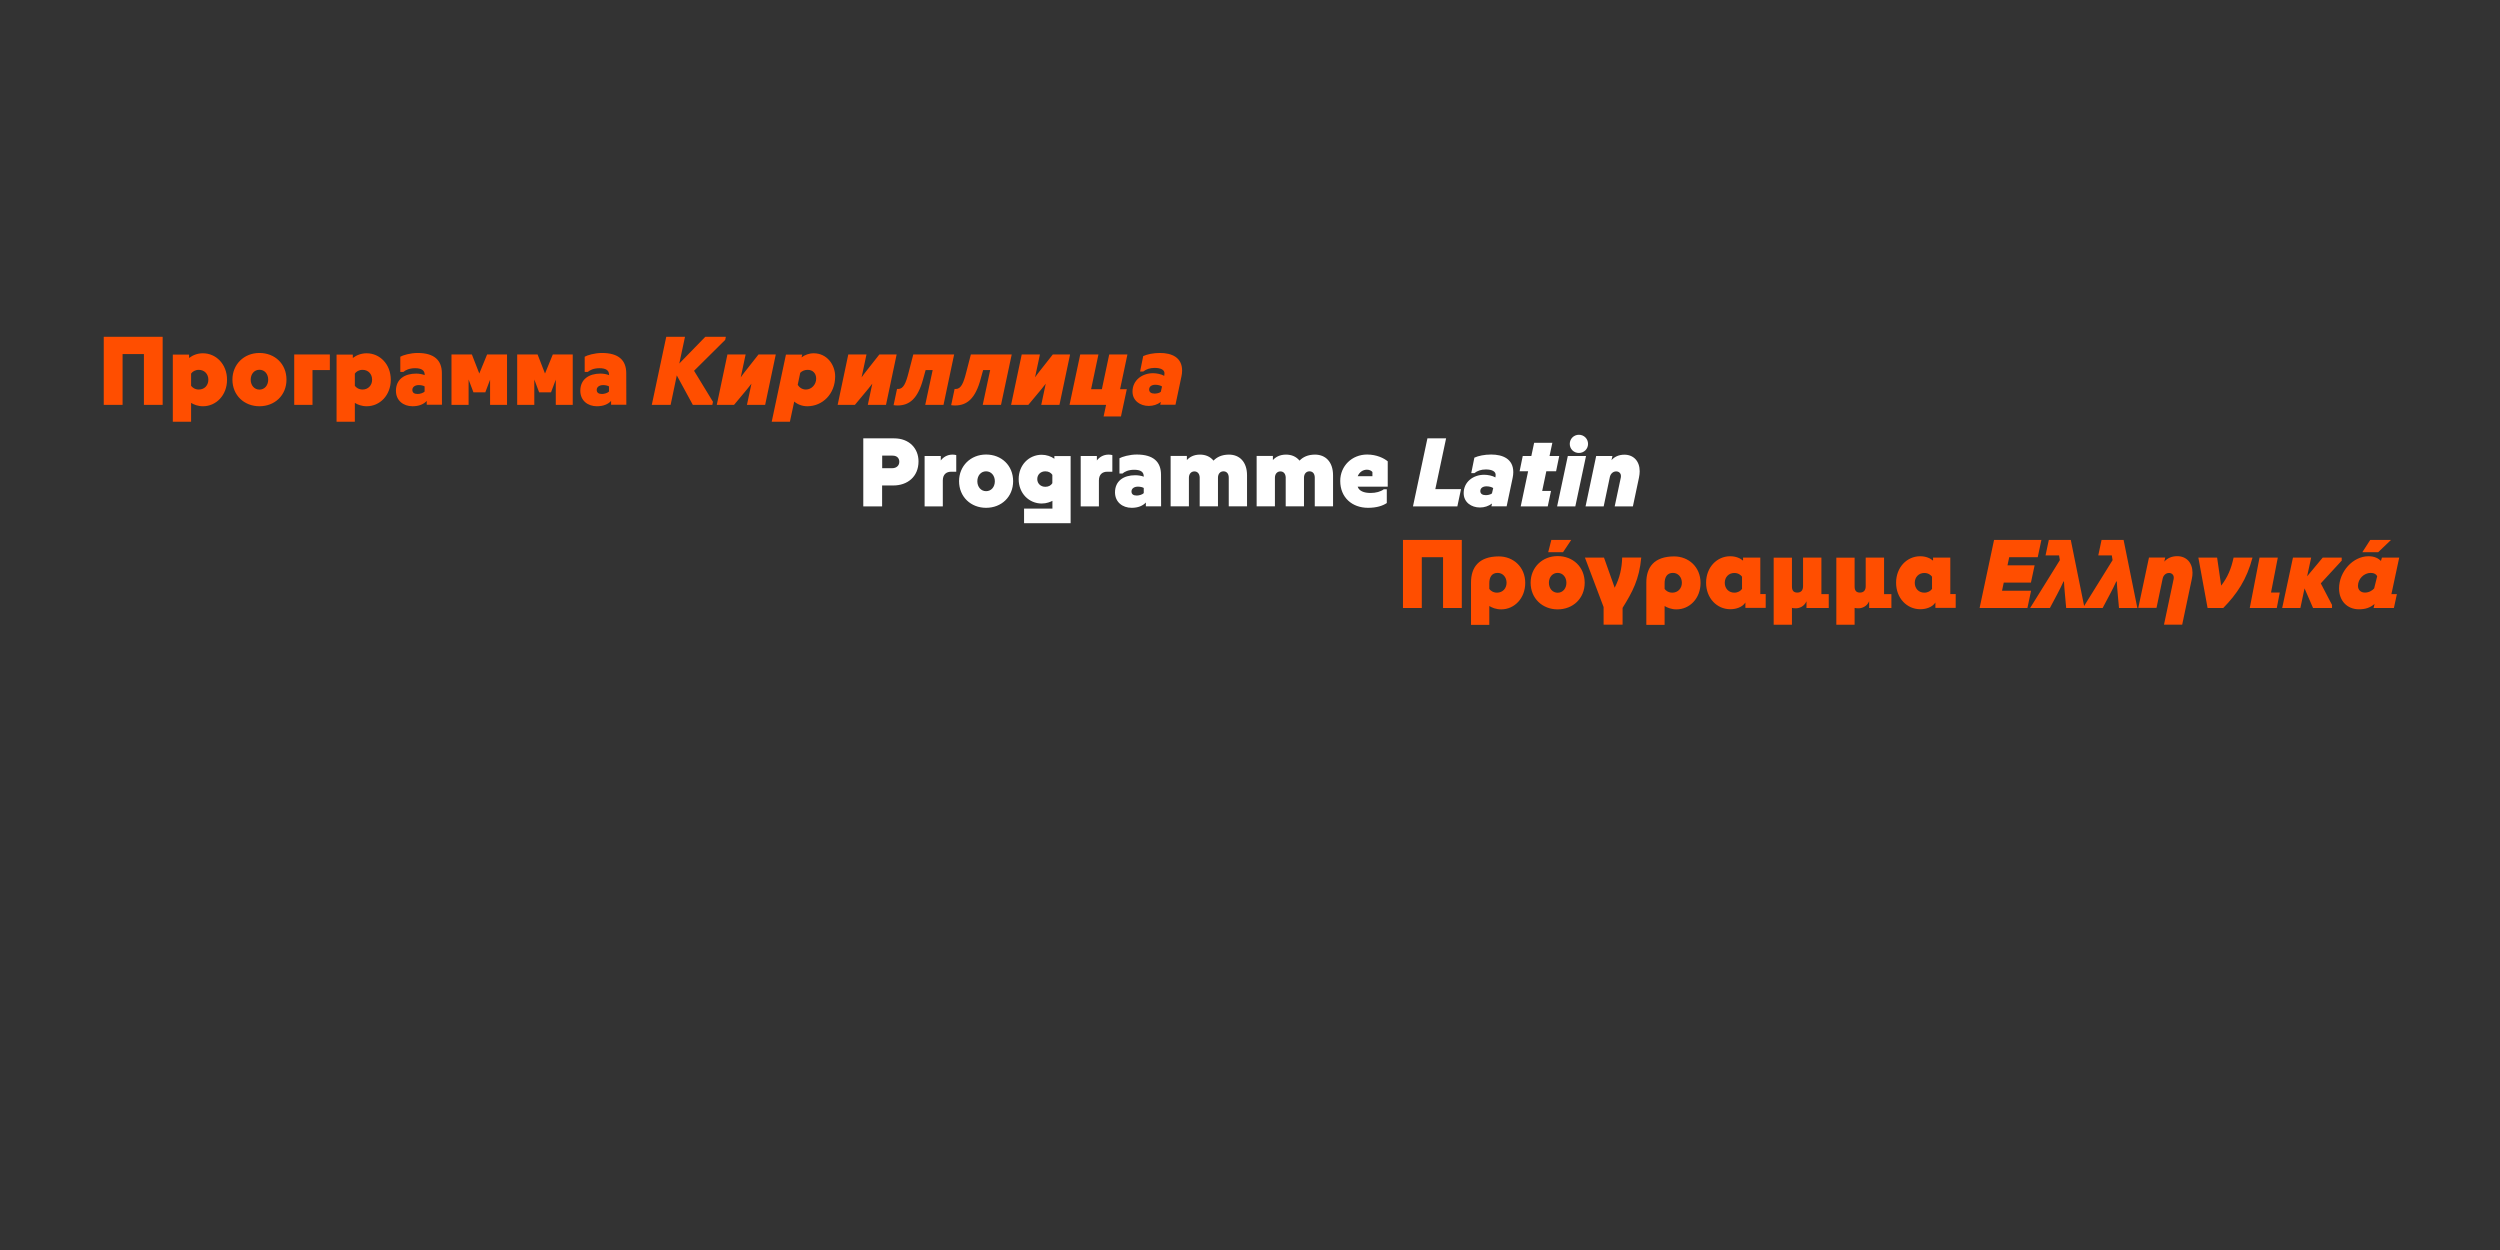 <?xml version="1.0" encoding="UTF-8"?>
<svg enable-background="new 0 0 3200 1600" version="1.1" viewBox="0 0 3200 1600" xml:space="preserve" xmlns="http://www.w3.org/2000/svg">
<rect x="0" y="0" width="3200" height="1600" fill="#333333" stroke="none"/>
<style type="text/css">
	.st0{fill:#FF4E00;}
	.st1{fill:#FFFFFF;}
</style>

	<path class="st0" d="m3038.9 753.2c-2.3 2.6-6.5 5.3-11.7 5.3-5.6 0-9-3.5-9-8.6 0-8.8 7.5-16.6 16.4-16.6 4.4 0 7.2 1.9 8.2 4.3l-3.9 15.6zm10-39.5-1.3 4.3c-2.9-3-7.8-6-15.9-6-20.1 0-37.7 19.8-37.7 41.2 0 16 10.5 26.7 25.5 26.7 8.4 0 14.3-2.1 19.9-6.8l-1.2 5.1h26l3.8-17.7h-7l10-46.8h-22.1zm-15-22.6-10.1 15.7h20.3l16.4-15.7h-26.6zm-89.4 87.1 5.3-25.1 10.9 25.1h24.3v-3.9l-14.4-27.6 26.8-29.1v-3.9h-24.3l-20 24 5.2-24h-23.3l-13.8 64.5h23.3zm-37.6-19.8h11.2l-3.8 19.8h-34.6l12.5-64.5h23.4l-8.7 44.7zm-61.1 19.8c17.4-17.8 30-36.3 37.4-64.5h-24.2c-3.1 14.3-7.5 25-15.9 35.9l-5.2-35.9h-24l11.8 64.5h20.1zm-85.5 0 7.9-37.6c0.9-4.3 4.2-7.2 8.1-7.2 3.5 0 6.1 2.3 6.1 5.9 0 1-0.1 2-0.3 2.6l-12.2 57.7h23.3l12.3-58.4c0.7-3 0.9-5.7 0.9-8.1 0-13-7.9-21.2-19.6-21.2-7 0-12.7 2.6-16.5 7l1.2-5.3h-20.8l-13.7 64.5h23.3zm-70.3-87.1-4.2 19.8h17.3l1 6.1-38 61.2h25.3l9.5-17.9c2.5-4.7 6-11.7 7.9-16h0.7c0.1 4.3 0.8 11.3 1.2 16.1l1.6 17.8h23.5l-17.6-87.1h-28.2zm-67.5 0-4.2 19.8h17.3l1 6.1-38 61.2h25.3l9.5-17.9c2.5-4.7 6-11.7 7.9-16h0.6c0.1 4.3 0.8 11.3 1.2 16.1l1.6 17.8h23.5l-17.6-87.1h-28.1zm-27.4 87.1 4.7-22.1h-37.2l2.2-10.4h34.8l4.7-22.1h-34.7l2.2-10.4h36.5l4.7-22.1h-60.6l-18.5 87.1h61.2zm-122.1-24.4c-1.8 2.6-5.2 4.8-9.9 4.8-7.2 0-12.2-5.3-12.2-12.6s5.1-12.6 12.2-12.6c4.9 0 8.3 2.5 9.9 4.8v15.6zm23.4-40.1h-22.1v3.9c-3.5-3-9-5.6-16.5-5.6-16.8 0-30.8 14-30.8 33.9s14 33.9 30.9 33.9c7.1 0 15.3-2.3 19.4-8.6v6.9h26v-17.7h-6.9v-46.7zm-103.9 55.9c-3 7-9.5 9-13.3 9-2.7 0-4-0.1-5.3-0.5v21.6h-23.4v-85.9h23.4v37c0 5.6 2.5 7.7 6.9 7.7 4.3 0 7.3-2.5 7.3-8.1v-36.7h23.5v46.8h9.4v17.7h-28.5v-8.6zm-80.2 0c-3 7-9.5 9-13.3 9-2.7 0-4-0.1-5.3-0.5v21.6h-23.4v-85.9h23.4v37c0 5.6 2.5 7.7 6.9 7.7 4.3 0 7.3-2.5 7.3-8.1v-36.7h23.5v46.8h9.4v17.7h-28.5v-8.6zm-82.5-15.8c-1.8 2.6-5.2 4.8-9.9 4.8-7.1 0-12.2-5.3-12.2-12.6s5.1-12.6 12.2-12.6c4.9 0 8.3 2.5 9.9 4.8v15.6zm23.4-40.1h-22.1v3.9c-3.5-3-9-5.6-16.5-5.6-16.8 0-30.8 14-30.8 33.9s14 33.9 30.9 33.9c7.1 0 15.3-2.3 19.4-8.6v6.9h26v-17.7h-6.9v-46.7zm-112.6 44.9c-4.9 0-8.3-2.5-9.9-4.8v-7.2c0-7.5 2.9-13.3 10.7-13.3 6.4 0 11.4 5.3 11.4 12.6s-5.1 12.7-12.2 12.7m-9.9 41.1v-24c3.4 2.1 8.6 4.3 15.2 4.3 16.8 0 30.8-14 30.8-33.9 0-20.4-15.3-33.9-33.8-33.9-25.7 0-35.6 14-35.6 33.3v54.3h23.4zm-77.6-86h-24.4l23.9 63.3v22.6h24.3v-21.5c12.5-20.2 21.4-36.3 23.9-64.5h-24.4c-0.5 14.3-3 25.6-9.6 38.7l-13.7-38.6zm-59.3 45c-6.6 0-11.2-5.5-11.2-12.7 0-7.3 4.6-12.7 11.2-12.7s11.2 5.5 11.2 12.7-4.6 12.7-11.2 12.7m0 21.3c19.6 0 34.6-14 34.6-34.1s-14.9-34.1-34.6-34.1c-19.9 0-34.6 14.7-34.6 34.1 0 20.1 15.1 34.1 34.6 34.1m17.4-88.9h-25.5l-4 15.7h19l10.5-15.7zm-95 67.5c-4.9 0-8.3-2.5-9.9-4.8v-7.2c0-7.5 2.9-13.3 10.7-13.3 6.4 0 11.4 5.3 11.4 12.6s-5 12.7-12.2 12.7m-9.9 41.1v-24c3.4 2.1 8.6 4.3 15.2 4.3 16.8 0 30.8-14 30.8-33.9 0-20.4-15.3-33.9-33.8-33.9-25.7 0-35.6 14-35.6 33.3v54.3h23.4zm-86.4-21.5v-65h27.2v65h24v-87.1h-75.3v87.1h24.1z"/>
	<path class="st1" d="m2052.7 648.2 7.9-37.6c0.9-4.3 4.2-7.2 8.1-7.2 3.5 0 6.1 2.3 6.1 5.9 0 1-0.1 2-0.3 2.6l-7.7 36.3h23.3l7.8-36.9c0.6-3 0.9-5.7 0.9-8.1 0-13-7.9-21.2-19.6-21.2-7 0-12.7 2.6-16.5 7l1.2-5.3h-20.8l-13.6 64.5h23.2zm-22.6-64.5h-23.3l-13.7 64.5h23.3l13.7-64.5zm-9.1-3.9c6.5 0 11.7-5.1 11.7-11.6 0-6.6-5.2-11.7-11.7-11.7s-11.7 5.1-11.7 11.7 5.2 11.6 11.7 11.6m-39.9 68.4 4.2-19.8h-11.3l5.3-25.2h12.5l4-19.5h-12.4l3.6-16.9h-23.3l-3.6 16.9h-11l-4 19.5h10.9l-9.5 45h34.6zm-79.3-14.4c-4.2 0-7-1.7-7-5.2 0-4 3.4-6.1 7.9-6.1 3.2 0 6.5 0.8 8.6 2.2l-1.6 6.9c-2.2 1.7-5.7 2.2-7.9 2.2m-7.5 15.8c5.8 0 11.1-1.8 15.5-5.1l-0.8 3.6h19.5l7.7-36.5c0.5-2.3 0.8-4.9 0.8-7.3 0-16.9-13.4-22.5-28.3-22.5-8.8 0-16.5 1.7-21.5 4l-4 19.8h4c3.8-3 8.6-4.7 14.7-4.7 7.9 0 13 2.6 12.5 7.5l-0.3 2.7c-3.6-2.2-9.9-3.4-14.3-3.4-14.2 0-26.3 9.2-26.3 23.5 0 11.8 9.9 18.4 20.8 18.4m-28.9-1.4 4.7-22.1h-32.9l13.8-65h-23.9l-18.5 87.1h56.8zm-127.5-38.7c2.1-5.1 6.5-8.3 11.8-8.3 2.9 0 5.7 1.2 7 3v5.3h-18.8zm13.2 40.5c11 0 18.8-2.6 24-6.1v-17.6h-3.9c-3.9 3-10.1 4.7-16.9 4.7-8.5 0-14.8-2.6-16.5-8.1h38.5v-32.4c-4.7-3.9-14-8.7-26.4-8.7-19.4 0-34.4 14.6-34.4 33.8 0 21.2 15.2 34.4 35.6 34.4m-119.2-1.8v-36.7c0-4.9 2.9-8.1 7-8.1 4 0 6.5 2.9 6.8 7.4v37.3h23.4v-36.7c0-4.9 2.9-8.1 7-8.1 4.3 0 6.8 3.1 6.8 8.1v36.7h23.4v-39.7c0-17.2-9.6-26.5-23.1-26.5-9.2 0-15.5 3.2-19.8 7.7-4.2-5.1-10.1-7.7-17.3-7.7-8.1 0-13.4 3.2-16.8 7v-5.3h-20.8v64.5h23.4zm-110.1 0v-36.7c0-4.9 2.9-8.1 7-8.1 4 0 6.5 2.9 6.8 7.4v37.3h23.4v-36.7c0-4.9 2.9-8.1 7-8.1 4.3 0 6.8 3.1 6.8 8.1v36.7h23.4v-39.7c0-17.2-9.6-26.5-23.1-26.5-9.2 0-15.5 3.2-19.8 7.7-4.2-5.1-10.1-7.7-17.3-7.7-8.1 0-13.4 3.2-16.8 7v-5.3h-20.8v64.5h23.4zm-66.7-13.9c-4.4 0-6.8-1.7-6.8-5.2 0-3.8 3.4-6.2 8.3-6.2 3 0 6.1 0.8 7.4 1.7v6.6c-1.7 1.9-6.1 3.1-8.9 3.1m-6.6 15.7c8.2 0 14.2-2.5 18.2-6.8v4.9h19.5l-0.1-40.4c0-16.6-9.8-25.9-31.1-25.9-9.2 0-19 2.9-22.1 4.8v19.5h3.9c2.6-2.3 7.5-4.8 14.9-4.8 8.2 0 11.8 2.7 12.2 7.3l0.1 1.6c-2.5-1.2-7.3-1.9-10.9-1.9-14.9 0-25.9 7.3-25.9 22 0.1 12.4 9.6 19.7 21.3 19.7m-41.9-1.8v-33.2c0-8.1 4.9-11.2 10.7-11.2h6.5v-21.3c-1.4-0.4-3.1-0.6-4.9-0.6-6.9 0-12 3.6-14.9 7.5v-5.7h-20.7v64.5h23.3zm-68.6-25.1c-6 0-10.3-4.2-10.3-9.9s4.3-9.9 10.3-9.9c4.4 0 7.3 1.9 9 4.5v10.7c-1.8 2.9-4.8 4.6-9 4.6m32.4 46.6v-85.9h-20.8v3.4c-4.3-3-10-5.1-16.2-5.1-16.2 0-29.5 12.9-29.5 31.2s13.3 31.2 29.5 31.2c6.2 0 11.1-2.1 13.7-3.4v9.9h-36.3v18.7h59.6zm-108.2-41c-6.6 0-11.2-5.5-11.2-12.7 0-7.3 4.6-12.7 11.2-12.7s11.2 5.5 11.2 12.7-4.5 12.7-11.2 12.7m0 21.3c19.6 0 34.6-14 34.6-34.1s-14.9-34.1-34.6-34.1c-19.9 0-34.6 14.7-34.6 34.1 0 20.1 15.1 34.1 34.6 34.1m-55.4-1.8v-33.2c0-8.1 4.9-11.2 10.7-11.2h6.5v-21.3c-1.4-0.4-3.1-0.6-4.9-0.6-6.9 0-12 3.6-14.9 7.5v-5.7h-20.7v64.5h23.3zm-77.7-65h13.3c6.1 0 8.7 3.6 8.7 7.9 0 4.8-3.6 8.2-9.2 8.2h-12.7v-16.1zm0 65v-26.8h14.4c17.7 0 32.2-10.9 32.2-30.8 0-16.6-11.8-29.5-31.2-29.5h-39.5v87.1h24.1z"/>
	<path class="st0" d="m1477.9 503.8c-4.2 0-7-1.7-7-5.2 0-4 3.4-6.1 7.9-6.1 3.2 0 6.5 0.8 8.6 2.2l-1.6 6.9c-2.2 1.7-5.7 2.2-7.9 2.2m-7.5 15.8c5.8 0 11.1-1.8 15.5-5.1l-0.8 3.6h19.5l7.7-36.5c0.5-2.3 0.8-4.9 0.8-7.3 0-16.9-13.4-22.5-28.3-22.5-8.8 0-16.5 1.7-21.5 4l-4 19.8h4c3.8-3 8.6-4.7 14.7-4.7 7.9 0 13 2.6 12.5 7.5l-0.3 2.7c-3.6-2.2-9.9-3.4-14.3-3.4-14.2 0-26.3 9.2-26.3 23.5 0 11.8 9.9 18.4 20.8 18.4m-35.6 13.6 7.5-35h-8.6l9.4-44.5h-23.3l-9.4 44.5h-13.8l9.4-44.5h-23.3l-13.7 64.5h46.8l-3.2 14.9h22.2zm-118.5-15 17-20.4c1.8-2.1 3.4-4.3 5.1-6.5h0.1l-5.7 26.9h23.3l13.6-64.5h-22.1l-17.4 22.1c-1.8 2.2-3.5 4.7-5.2 7h-0.1c0.5-2.2 0.9-4.3 1.4-6.6l4.8-22.5h-23.3l-13.6 64.5h22.1zm-93.8 0.8c15.2 0 26-8.7 32.8-34.1l3.1-11.2h9l-9.5 44.5h23.4l13.7-64.5h-52.3l-5.9 22.8c-3.6 14.3-6.8 21.4-13.5 21.4-0.4 0-0.9 0-1.4-0.1l-4.4 20.8c1.6 0.3 3.3 0.4 5 0.4m-73.6 0c15.2 0 26-8.7 32.8-34.1l3.1-11.2h9l-9.5 44.5h23.4l13.6-64.5h-52.3l-5.9 22.8c-3.6 14.3-6.8 21.4-13.5 21.4-0.4 0-0.9 0-1.4-0.1l-4.4 20.8c1.7 0.3 3.4 0.4 5.1 0.4m-54.6-0.8 17-20.4c1.8-2.1 3.4-4.3 5.1-6.5h0.1l-5.7 26.9h23.3l13.6-64.5h-22.1l-17.4 22.1c-1.8 2.2-3.5 4.7-5.2 7h-0.1c0.5-2.2 0.9-4.3 1.4-6.6l4.8-22.5h-23.3l-13.6 64.5h22.1zm-62.8-19.6c-4.3 0-8.2-2.3-10.4-6.1l3.2-15.3c2.5-2.5 5.7-3.8 9.6-3.8 6.4 0 10.8 4.5 10.8 11.2 0.1 7.3-5.7 14-13.2 14m-20.4 41.1 5.5-25.7c4.5 3.8 10.4 6 16.8 6 19.2 0 35.6-15.5 35.6-38.2 0-14.9-10.5-29.6-27.4-29.6-6.1 0-11.6 2.1-15.6 5.3l0.8-3.6h-20.8l-18.2 85.9h23.3zm-71.5-21.5 17-20.4c1.8-2.1 3.4-4.3 5.1-6.5h0.1l-5.7 26.9h23.3l13.6-64.5h-22.1l-17.4 22.1c-1.8 2.2-3.5 4.7-5.2 7h-0.1c0.5-2.2 0.9-4.3 1.4-6.6l4.8-22.5h-23.3l-13.6 64.5h22.1zm-36.8-87.1-33.3 34.2 7.3-34.2h-24l-18.5 87.1h24.1l7.9-37.7 20.5 37.7h25l0.8-3.9-24.2-39.7 39.9-39.6 0.8-3.9h-26.3zm-132.2 73.2c-4.4 0-6.8-1.7-6.8-5.2 0-3.8 3.4-6.2 8.3-6.2 3 0 6.1 0.8 7.4 1.7v6.6c-1.8 1.9-6.2 3.1-8.9 3.1m-6.6 15.7c8.2 0 14.2-2.5 18.2-6.8v4.9h19.5l-0.1-40.4c0-16.6-9.8-25.9-31.1-25.9-9.2 0-19 2.9-22.1 4.8v19.5h3.9c2.6-2.3 7.5-4.8 15-4.8 8.2 0 11.8 2.7 12.2 7.3l0.1 1.6c-2.5-1.2-7.3-2-10.9-2-15 0-25.9 7.3-25.9 22 0 12.5 9.5 19.8 21.2 19.8m-80.1-1.8v-32.4l6.2 16.4h15.2l6.1-16.2v32.2h21.7v-64.5h-25.5l-10 24.4-9.5-24.4h-26.1v64.5h21.9zm-84.1 0v-32.4l6.2 16.4h15.2l6.1-16.2v32.2h21.7v-64.5h-25.5l-10 24.4-9.5-24.4h-26.1v64.5h21.9zm-65.2-13.9c-4.4 0-6.8-1.7-6.8-5.2 0-3.8 3.4-6.2 8.3-6.2 3 0 6.1 0.8 7.4 1.7v6.6c-1.7 1.9-6.1 3.1-8.9 3.1m-6.6 15.7c8.2 0 14.2-2.5 18.2-6.8v4.9h19.5l-0.1-40.4c0-16.6-9.8-25.9-31.1-25.9-9.2 0-19 2.9-22.1 4.8v19.5h3.9c2.6-2.3 7.5-4.8 15-4.8 8.2 0 11.8 2.7 12.2 7.3l0.1 1.6c-2.5-1.2-7.3-2-10.9-2-14.9 0-25.9 7.3-25.9 22 0 12.5 9.5 19.8 21.2 19.8m-63.9-21.4c-4.9 0-8.3-2.5-9.9-4.8v-15.6c1.8-2.6 5.2-4.8 9.9-4.8 7.2 0 12.2 5.3 12.2 12.6s-5.1 12.6-12.2 12.6m-9.9 41.1v-24c3.4 2.1 8.6 4.3 15.2 4.3 16.8 0 30.8-14 30.8-33.9s-14-33.9-30.9-33.9c-6.6 0-12.7 2.2-17.7 6v-4.3h-20.8v85.9h23.4zm-54.2-21.5v-44.5h22.2v-20h-45.6v64.5h23.4zm-67.9-19.5c-6.6 0-11.2-5.5-11.2-12.7s4.5-12.7 11.2-12.7 11.2 5.5 11.2 12.7-4.6 12.7-11.2 12.7m0 21.3c19.6 0 34.6-14 34.6-34.1s-14.9-34.1-34.6-34.1c-19.9 0-34.6 14.7-34.6 34.1 0 20.1 15.1 34.1 34.6 34.1m-77.6-21.4c-4.9 0-8.3-2.5-9.9-4.8v-15.6c1.8-2.6 5.2-4.8 9.9-4.8 7.1 0 12.2 5.3 12.2 12.6s-5 12.6-12.2 12.6m-9.9 41.1v-24c3.4 2.1 8.6 4.3 15.2 4.3 16.8 0 30.8-14 30.8-33.9s-14-33.9-30.9-33.9c-6.6 0-12.7 2.2-17.7 6v-4.3h-20.8v85.9h23.4zm-87.7-21.5v-65h27.3v65h24v-87.1h-75.4v87.1h24.1z"/>

</svg>
